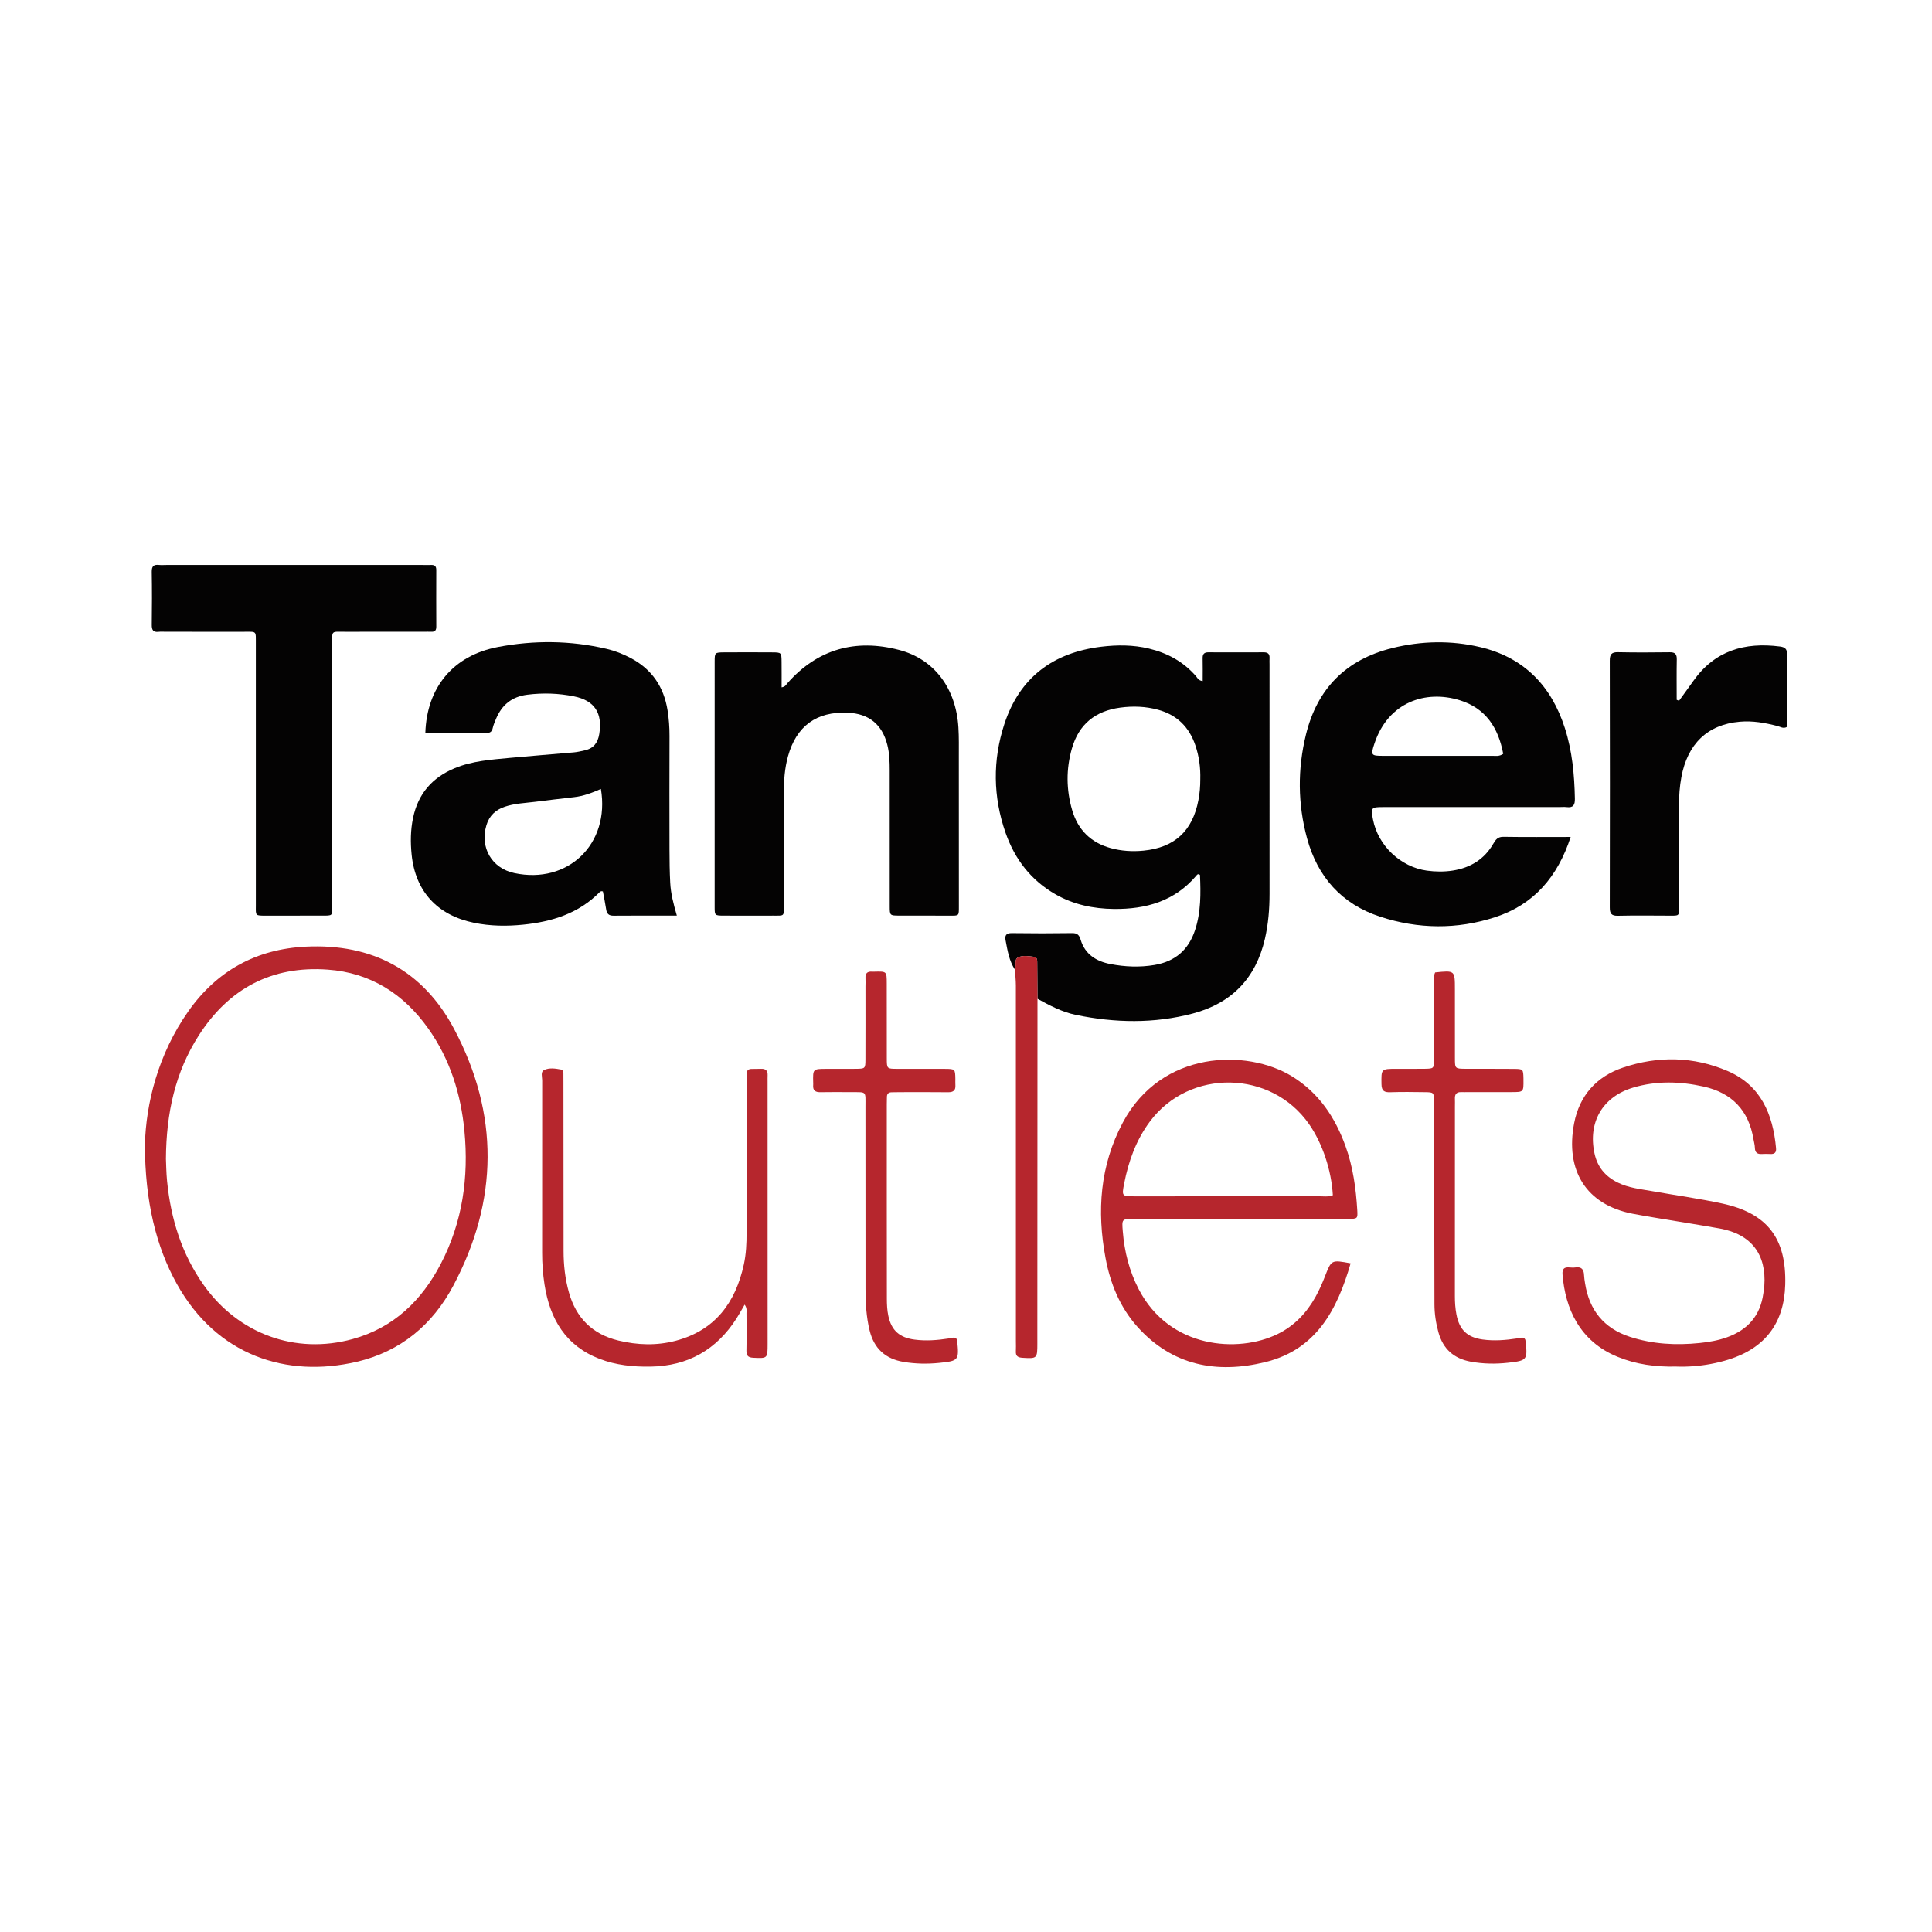 <?xml version="1.0" encoding="utf-8"?>
<!-- Generator: Adobe Illustrator 17.0.0, SVG Export Plug-In . SVG Version: 6.00 Build 0)  -->
<!DOCTYPE svg PUBLIC "-//W3C//DTD SVG 1.1//EN" "http://www.w3.org/Graphics/SVG/1.1/DTD/svg11.dtd">
<svg version="1.1" id="Layer_1" xmlns="http://www.w3.org/2000/svg" xmlns:xlink="http://www.w3.org/1999/xlink" x="0px" y="0px"
	 width="200px" height="200px" viewBox="0 0 200 200" enable-background="new 0 0 200 200" xml:space="preserve">

<g>
	<path fill="#040303" d="M105.064,100.377c-0.598-0.913-0.763-1.964-0.961-3.004c-0.098-0.512,0.021-0.785,0.639-0.776
		c2.083,0.03,4.168,0.029,6.251-0.001c0.534-0.008,0.734,0.212,0.874,0.681c0.454,1.525,1.624,2.242,3.082,2.521
		c1.508,0.289,3.027,0.355,4.565,0.096c2.149-0.363,3.526-1.571,4.197-3.607c0.62-1.881,0.594-3.82,0.511-5.716
		c-0.225-0.162-0.305-0.011-0.372,0.068c-2.244,2.658-5.232,3.496-8.554,3.457c-2.108-0.024-4.139-0.444-5.995-1.496
		c-2.557-1.449-4.241-3.635-5.201-6.377c-1.307-3.733-1.353-7.52-0.129-11.268c1.578-4.828,5.057-7.402,10.026-8.006
		c1.644-0.2,3.306-0.203,4.946,0.192c1.914,0.461,3.559,1.355,4.861,2.852c0.156,0.179,0.237,0.455,0.699,0.515
		c0-0.798,0.013-1.583-0.005-2.367c-0.01-0.428,0.155-0.616,0.59-0.614c1.914,0.008,3.828,0.008,5.741,0
		c0.433-0.002,0.62,0.183,0.593,0.611c-0.013,0.212-0.001,0.425-0.001,0.638c0,7.91-0.002,15.821,0.002,23.731
		c0.001,1.578-0.123,3.136-0.479,4.681c-0.94,4.075-3.444,6.666-7.451,7.727c-4.015,1.063-8.074,0.984-12.128,0.144
		c-1.431-0.296-2.702-0.971-3.965-1.667c-0.008-1.217-0.015-2.433-0.026-3.65c-0.003-0.29,0.034-0.65-0.356-0.697
		c-0.536-0.064-1.113-0.178-1.611,0.061c-0.456,0.218-0.177,0.77-0.328,1.146C105.065,100.29,105.069,100.335,105.064,100.377z
		 M124.253,80.679c0.034-1.199-0.121-2.374-0.504-3.509c-0.642-1.903-1.907-3.167-3.869-3.698c-1.288-0.349-2.585-0.399-3.908-0.221
		c-2.578,0.346-4.286,1.712-5.008,4.226c-0.612,2.131-0.592,4.282,0.031,6.405c0.595,2.027,1.934,3.353,3.981,3.914
		c1.115,0.306,2.261,0.376,3.411,0.262c3.219-0.319,5.063-2.038,5.673-5.228C124.196,82.115,124.256,81.402,124.253,80.679z"/>
	<path fill="#040303" d="M162.594,86.642c-1.35,4.134-3.81,6.999-7.817,8.305c-3.952,1.289-7.973,1.238-11.911-0.052
		c-3.975-1.302-6.479-4.123-7.566-8.132c-0.962-3.549-0.984-7.149-0.107-10.725c1.171-4.773,4.164-7.772,8.941-8.952
		c3.02-0.746,6.074-0.811,9.096-0.097c4.539,1.073,7.367,4.015,8.767,8.393c0.758,2.369,0.987,4.818,1.033,7.295
		c0.012,0.651-0.161,0.958-0.845,0.875c-0.251-0.031-0.51-0.005-0.765-0.005c-6.082,0-12.164-0.001-18.246,0.001
		c-1.24,0.001-1.283,0.063-1.038,1.311c0.529,2.685,2.859,4.897,5.573,5.268c0.888,0.121,1.789,0.131,2.673-0.006
		c1.817-0.281,3.272-1.158,4.204-2.781c0.247-0.43,0.468-0.723,1.051-0.713C157.89,86.664,160.143,86.642,162.594,86.642z
		 M155.612,78.037c-0.501-2.698-1.813-4.714-4.484-5.544c-3.567-1.108-7.415,0.204-8.836,4.451c-0.413,1.233-0.373,1.3,0.886,1.301
		c3.778,0.004,7.556,0.004,11.334-0.001C154.844,78.243,155.194,78.325,155.612,78.037z"/>
	<path fill="#040303" d="M70.066,94.785c-2.3,0-4.425-0.011-6.549,0.008c-0.479,0.004-0.695-0.183-0.765-0.64
		c-0.096-0.626-0.224-1.247-0.338-1.869c-0.131-0.056-0.25-0.021-0.342,0.073c-2.177,2.217-4.951,3.064-7.925,3.365
		c-1.691,0.172-3.392,0.152-5.08-0.195c-3.771-0.776-6.063-3.228-6.454-7.053c-0.13-1.267-0.118-2.54,0.148-3.809
		c0.523-2.495,1.982-4.175,4.309-5.141c1.837-0.763,3.796-0.887,5.74-1.071c2.201-0.208,4.406-0.372,6.608-0.568
		c0.378-0.034,0.752-0.128,1.124-0.211c0.899-0.199,1.345-0.776,1.492-1.679c0.353-2.17-0.465-3.475-2.618-3.909
		c-1.588-0.32-3.197-0.375-4.823-0.171c-1.61,0.202-2.641,1.055-3.247,2.505c-0.131,0.313-0.27,0.629-0.342,0.958
		c-0.078,0.356-0.262,0.496-0.612,0.495c-2.12-0.004-4.239-0.002-6.36-0.002c0.15-4.714,2.881-8.006,7.499-8.891
		c3.75-0.718,7.527-0.686,11.269,0.191c0.87,0.204,1.699,0.532,2.492,0.95c2.191,1.156,3.428,2.987,3.814,5.409
		c0.14,0.882,0.206,1.771,0.202,2.668c-0.014,3.914-0.011,7.828-0.003,11.741c0.003,1.148,0.016,2.298,0.076,3.444
		C69.437,92.483,69.709,93.552,70.066,94.785z M62.206,81.672c-0.899,0.397-1.801,0.74-2.769,0.849
		c-1.351,0.152-2.701,0.316-4.05,0.484c-1.052,0.132-2.124,0.164-3.139,0.51c-0.938,0.32-1.597,0.92-1.893,1.907
		c-0.692,2.311,0.547,4.458,2.889,4.959C58.791,91.568,63.167,87.376,62.206,81.672z"/>
	<path fill="#040303" d="M80.913,71.154c0.405-0.068,0.476-0.289,0.611-0.442c3.135-3.539,7.055-4.603,11.542-3.433
		c3.668,0.956,5.902,3.991,6.149,8.023c0.063,1.018,0.042,2.041,0.043,3.062c0.004,5.147-0.001,10.294,0.005,15.442
		c0.001,1.035,0.031,0.985-0.96,0.982c-1.744-0.004-3.488,0.005-5.232-0.004c-0.952-0.005-0.966-0.016-0.967-0.98
		c-0.006-4.679-0.004-9.359-0.002-14.038c0-0.895-0.025-1.782-0.247-2.659c-0.534-2.113-1.902-3.235-4.099-3.328
		c-3.238-0.138-5.323,1.386-6.187,4.525c-0.341,1.241-0.429,2.51-0.428,3.79c0.003,3.871,0.002,7.742,0,11.613
		c0,1.186,0.085,1.078-1.115,1.08c-1.702,0.002-3.403,0.008-5.105-0.001c-0.922-0.005-0.94-0.017-0.94-0.878
		c-0.004-8.465-0.004-16.93,0.001-25.396c0.001-0.959,0.017-0.973,0.987-0.979c1.659-0.011,3.318-0.01,4.977,0.001
		c0.947,0.006,0.953,0.019,0.963,1.002C80.92,69.378,80.913,70.221,80.913,71.154z"/>
	<path fill="#040303" d="M34.391,80.056c0,4.548,0,9.097,0,13.645c0,1.134,0.108,1.085-1.116,1.085
		c-1.913-0.001-3.826-0.003-5.739,0.002c-1.123,0.003-1.056,0.021-1.05-1.028c0.005-1.02,0.001-2.04,0.001-3.061
		c0-7.864,0-15.728-0.001-23.592c0-0.128,0.001-0.255,0-0.383c-0.011-1.468,0.147-1.32-1.268-1.323
		c-2.678-0.005-5.356-0.001-8.034-0.001c-0.255,0-0.513-0.024-0.765,0.005c-0.573,0.066-0.714-0.2-0.707-0.734
		c0.025-1.828,0.029-3.656-0.002-5.483c-0.01-0.577,0.207-0.761,0.743-0.704c0.252,0.027,0.51,0.004,0.765,0.004
		c8.842,0,17.684,0,26.526,0c0.298,0,0.596,0.012,0.893-0.001c0.375-0.017,0.529,0.145,0.527,0.522
		c-0.008,1.955-0.008,3.911,0.001,5.866c0.002,0.375-0.142,0.544-0.52,0.525c-0.254-0.013-0.51-0.001-0.765-0.001
		c-2.636,0-5.271-0.011-7.907,0.004c-1.807,0.01-1.575-0.254-1.58,1.517C34.385,71.299,34.392,75.678,34.391,80.056z"/>
	<path fill="#B6262D" d="M15,118.458c0.121-4.187,1.331-9.292,4.506-13.786c2.957-4.186,7.02-6.425,12.159-6.676
		c6.873-0.335,12.127,2.466,15.337,8.506c4.684,8.814,4.608,17.783-0.079,26.6c-2.145,4.035-5.46,6.818-10.004,7.874
		c-7.224,1.679-14.46-0.605-18.617-8.071C16.176,129.086,15.004,124.383,15,118.458z M17.177,119.964
		c0.028,0.58,0.032,1.433,0.116,2.279c0.386,3.915,1.51,7.578,3.816,10.816c3.591,5.044,9.488,7.189,15.397,5.561
		c4.246-1.17,7.147-3.981,9.132-7.798c2.245-4.318,2.899-8.953,2.44-13.749c-0.366-3.823-1.488-7.414-3.733-10.585
		c-2.549-3.599-5.975-5.791-10.415-6.113c-5.79-0.421-10.239,1.957-13.353,6.813C18.138,110.989,17.208,115.225,17.177,119.964z"/>
	<path fill="#040303" d="M173.815,72.541c0.494-0.684,0.994-1.363,1.481-2.053c2.215-3.136,5.313-4.032,8.963-3.562
		c0.505,0.065,0.745,0.246,0.74,0.8c-0.021,2.506-0.009,5.012-0.009,7.522c-0.389,0.218-0.681-0.012-0.989-0.091
		c-1.279-0.331-2.555-0.565-3.9-0.446c-3.366,0.295-5.412,2.323-6.043,5.725c-0.178,0.961-0.251,1.936-0.247,2.919
		c0.014,3.488,0.003,6.976,0.008,10.464c0.002,1.016,0.034,0.974-0.971,0.97c-1.786-0.007-3.574-0.029-5.359,0.011
		c-0.682,0.016-0.848-0.226-0.846-0.878c0.019-8.507,0.019-17.014,0-25.521c-0.001-0.654,0.175-0.9,0.855-0.885
		c1.786,0.038,3.573,0.031,5.359,0.006c0.567-0.008,0.732,0.212,0.722,0.75c-0.026,1.39-0.009,2.782-0.009,4.173
		C173.652,72.476,173.734,72.508,173.815,72.541z"/>
	<path fill="#B6262D" d="M139.816,130.781c-1.379,4.796-3.554,8.936-8.839,10.227c-5.037,1.231-9.651,0.365-13.263-3.693
		c-1.795-2.017-2.78-4.46-3.271-7.093c-0.906-4.855-0.577-9.561,1.785-14.005c4.009-7.543,12.879-7.639,17.514-4.798
		c2.777,1.702,4.47,4.241,5.55,7.241c0.77,2.138,1.079,4.367,1.213,6.623c0.051,0.87,0.028,0.891-0.927,0.893
		c-3.742,0.008-7.484,0.003-11.225,0.003c-3.657,0-7.313-0.005-10.97,0.001c-1.263,0.002-1.255,0.012-1.152,1.299
		c0.167,2.1,0.675,4.101,1.647,5.98c3.187,6.162,10.302,6.64,14.385,4.64c1.737-0.85,3.009-2.203,3.936-3.877
		c0.369-0.666,0.679-1.371,0.957-2.081C137.83,130.412,137.816,130.407,139.816,130.781z M137.977,123.732
		c-0.149-2.594-1.074-5.357-2.442-7.333c-3.918-5.661-12.408-5.807-16.509-0.284c-1.424,1.918-2.206,4.105-2.657,6.423
		c-0.253,1.299-0.23,1.306,1.123,1.306c6.379,0.001,12.757,0.002,19.136-0.005C137.048,123.839,137.478,123.916,137.977,123.732z"/>
	<path fill="#B6262D" d="M173.52,141.468c-2.149,0.048-4.156-0.226-6.076-1.012c-3.942-1.613-5.417-5.031-5.691-8.515
		c-0.044-0.56,0.151-0.791,0.708-0.736c0.211,0.021,0.428,0.03,0.637,0c0.605-0.085,0.856,0.195,0.879,0.773
		c0.012,0.296,0.063,0.592,0.109,0.886c0.439,2.776,1.959,4.656,4.648,5.527c2.342,0.759,4.752,0.89,7.187,0.641
		c0.972-0.099,1.933-0.262,2.862-0.597c2.156-0.777,3.45-2.25,3.758-4.547c0.034-0.253,0.08-0.505,0.099-0.759
		c0.243-3.285-1.363-5.374-4.611-5.955c-2.091-0.374-4.19-0.698-6.285-1.05c-0.922-0.155-1.845-0.304-2.761-0.484
		c-4.787-0.938-6.97-4.478-6.029-9.367c0.548-2.849,2.3-4.827,5.052-5.755c3.633-1.225,7.307-1.164,10.835,0.351
		c3.44,1.478,4.693,4.471,5.014,7.984c0.041,0.446-0.142,0.627-0.577,0.608c-0.297-0.013-0.596-0.019-0.893,0
		c-0.472,0.03-0.709-0.152-0.721-0.648c-0.007-0.294-0.094-0.586-0.143-0.879c-0.492-2.975-2.223-4.8-5.151-5.452
		c-2.439-0.544-4.893-0.618-7.314,0.107c-3.17,0.949-4.693,3.598-3.992,6.824c0.302,1.392,1.105,2.351,2.36,2.983
		c1.164,0.586,2.44,0.701,3.691,0.924c2.383,0.424,4.786,0.755,7.151,1.263c4.696,1.008,6.677,3.614,6.54,8.419
		c-0.112,3.944-2.066,6.541-5.838,7.732c-0.606,0.191-1.227,0.343-1.852,0.46C175.899,141.423,174.67,141.512,173.52,141.468z"/>
	<path fill="#B6262D" d="M77.085,135.056c-0.313,0.535-0.553,0.979-0.824,1.404c-2.079,3.261-5.036,4.953-8.922,5.014
		c-1.803,0.028-3.571-0.151-5.263-0.799c-3.52-1.349-5.147-4.128-5.704-7.678c-0.171-1.092-0.252-2.196-0.25-3.306
		c0.006-5.956-0.002-11.913,0.005-17.869c0-0.363-0.191-0.865,0.207-1.057c0.54-0.259,1.164-0.154,1.749-0.047
		c0.178,0.032,0.238,0.225,0.241,0.405c0.004,0.34,0.004,0.681,0.004,1.021c0.005,5.786,0.011,11.572,0.013,17.358
		c0.001,1.454,0.158,2.885,0.553,4.288c0.746,2.647,2.432,4.331,5.113,4.98c1.974,0.478,3.969,0.546,5.938,0.027
		c4.077-1.074,6.193-3.941,7.057-7.9c0.237-1.084,0.284-2.189,0.282-3.299c-0.009-5.148-0.004-10.296-0.004-15.444
		c0-0.34,0.003-0.681,0.01-1.021c0.006-0.306,0.175-0.466,0.475-0.477c0.34-0.012,0.681,0.002,1.021-0.014
		c0.489-0.022,0.703,0.206,0.678,0.688c-0.011,0.212-0.004,0.425-0.004,0.638c0.001,9.062,0.002,18.124,0.003,27.186
		c0,1.479-0.025,1.475-1.494,1.402c-0.577-0.028-0.709-0.263-0.698-0.784c0.027-1.276,0.014-2.553,0.005-3.829
		C77.274,135.704,77.353,135.447,77.085,135.056z"/>
	<path fill="#B6262D" d="M157.782,138.515c0.042,0.068,0.117,0.134,0.126,0.209c0.248,2.062,0.201,2.13-1.822,2.351
		c-1.273,0.139-2.541,0.118-3.81-0.109c-1.774-0.317-2.897-1.32-3.373-3.055c-0.26-0.947-0.407-1.911-0.409-2.894
		c-0.012-5.655-0.023-11.309-0.034-16.964c-0.003-1.361,0.005-2.721-0.014-4.082c-0.012-0.882-0.03-0.898-0.945-0.911
		c-1.19-0.017-2.382-0.034-3.571,0.007c-0.634,0.022-0.909-0.137-0.919-0.835c-0.022-1.586-0.057-1.586,1.582-1.589
		c0.978-0.002,1.956,0.014,2.934-0.005c0.888-0.017,0.916-0.033,0.922-0.948c0.015-2.551-0.001-5.102,0.009-7.653
		c0.002-0.458-0.103-0.931,0.107-1.371c2.045-0.215,2.046-0.215,2.047,1.737c0.002,2.381-0.002,4.762,0.002,7.143
		c0.002,1.081,0.008,1.088,1.122,1.093c1.658,0.008,3.316-0.006,4.974,0.011c0.975,0.01,0.974,0.029,0.999,0.995
		c0.001,0.043,0,0.085,0,0.128c0.014,1.274,0.014,1.278-1.218,1.281c-1.488,0.004-2.976,0-4.464,0c-0.255,0-0.511,0.014-0.765,0.003
		c-0.5-0.022-0.674,0.239-0.649,0.702c0.013,0.254,0.001,0.51,0.001,0.765c0,6.548,0.001,13.095-0.004,19.643
		c-0.001,0.64,0.04,1.273,0.16,1.902c0.302,1.59,1.119,2.376,2.705,2.596c1.192,0.165,2.375,0.071,3.557-0.108
		C157.28,138.522,157.522,138.41,157.782,138.515z"/>
	<path fill="#B6262D" d="M98.974,138.529c0.037,0.075,0.099,0.148,0.107,0.226c0.213,2.063,0.17,2.13-1.861,2.333
		c-1.23,0.123-2.456,0.103-3.684-0.103c-1.886-0.316-3.047-1.383-3.507-3.229c-0.352-1.413-0.43-2.855-0.432-4.301
		c-0.007-6.291,0-12.582-0.006-18.872c-0.002-1.676,0.169-1.514-1.483-1.525c-1.063-0.007-2.126-0.017-3.188,0.005
		c-0.547,0.012-0.788-0.209-0.738-0.752c0.008-0.084,0.001-0.17-0.001-0.255c-0.034-1.402-0.034-1.404,1.35-1.41
		c1.02-0.004,2.04,0.008,3.06-0.004c0.977-0.011,0.994-0.02,0.998-0.974c0.01-2.508,0.004-5.016,0.004-7.523
		c0-0.298,0.02-0.596,0.002-0.892c-0.029-0.494,0.193-0.707,0.678-0.668c0.084,0.007,0.17,0.002,0.255,0
		c1.262-0.033,1.266-0.033,1.268,1.213c0.003,2.593-0.004,5.186,0.005,7.778c0.004,1.053,0.017,1.064,1.035,1.068
		c1.658,0.008,3.315-0.008,4.973,0.003c1.069,0.007,1.07,0.02,1.089,1.043c0.004,0.212-0.013,0.426,0.003,0.637
		c0.041,0.553-0.216,0.746-0.756,0.74c-1.657-0.02-3.315-0.009-4.973-0.008c-0.297,0-0.595,0.005-0.892,0.013
		c-0.304,0.008-0.464,0.164-0.468,0.473c-0.003,0.255-0.012,0.51-0.012,0.765c0,6.716-0.004,13.432,0.007,20.148
		c0.001,0.592,0.031,1.196,0.155,1.772c0.327,1.515,1.168,2.24,2.708,2.445c1.192,0.158,2.375,0.064,3.555-0.119
		C98.475,138.515,98.72,138.408,98.974,138.529z"/>
	<path fill="#B6262D" d="M105.064,100.377c0.005-0.042,0.001-0.087,0.016-0.124c0.151-0.376-0.129-0.928,0.328-1.146
		c0.498-0.238,1.074-0.124,1.611-0.061c0.39,0.046,0.353,0.407,0.356,0.697c0.012,1.217,0.018,2.433,0.026,3.65
		c-0.005,11.643-0.01,23.287-0.015,34.93c0,0.255,0.001,0.51,0.001,0.765c0.001,1.549-0.033,1.565-1.54,1.472
		c-0.473-0.029-0.713-0.173-0.684-0.673c0.02-0.339,0.003-0.68,0.003-1.02c0-12.281,0.002-24.562-0.003-36.843
		C105.162,101.475,105.098,100.926,105.064,100.377z"/>
</g>
</svg>
